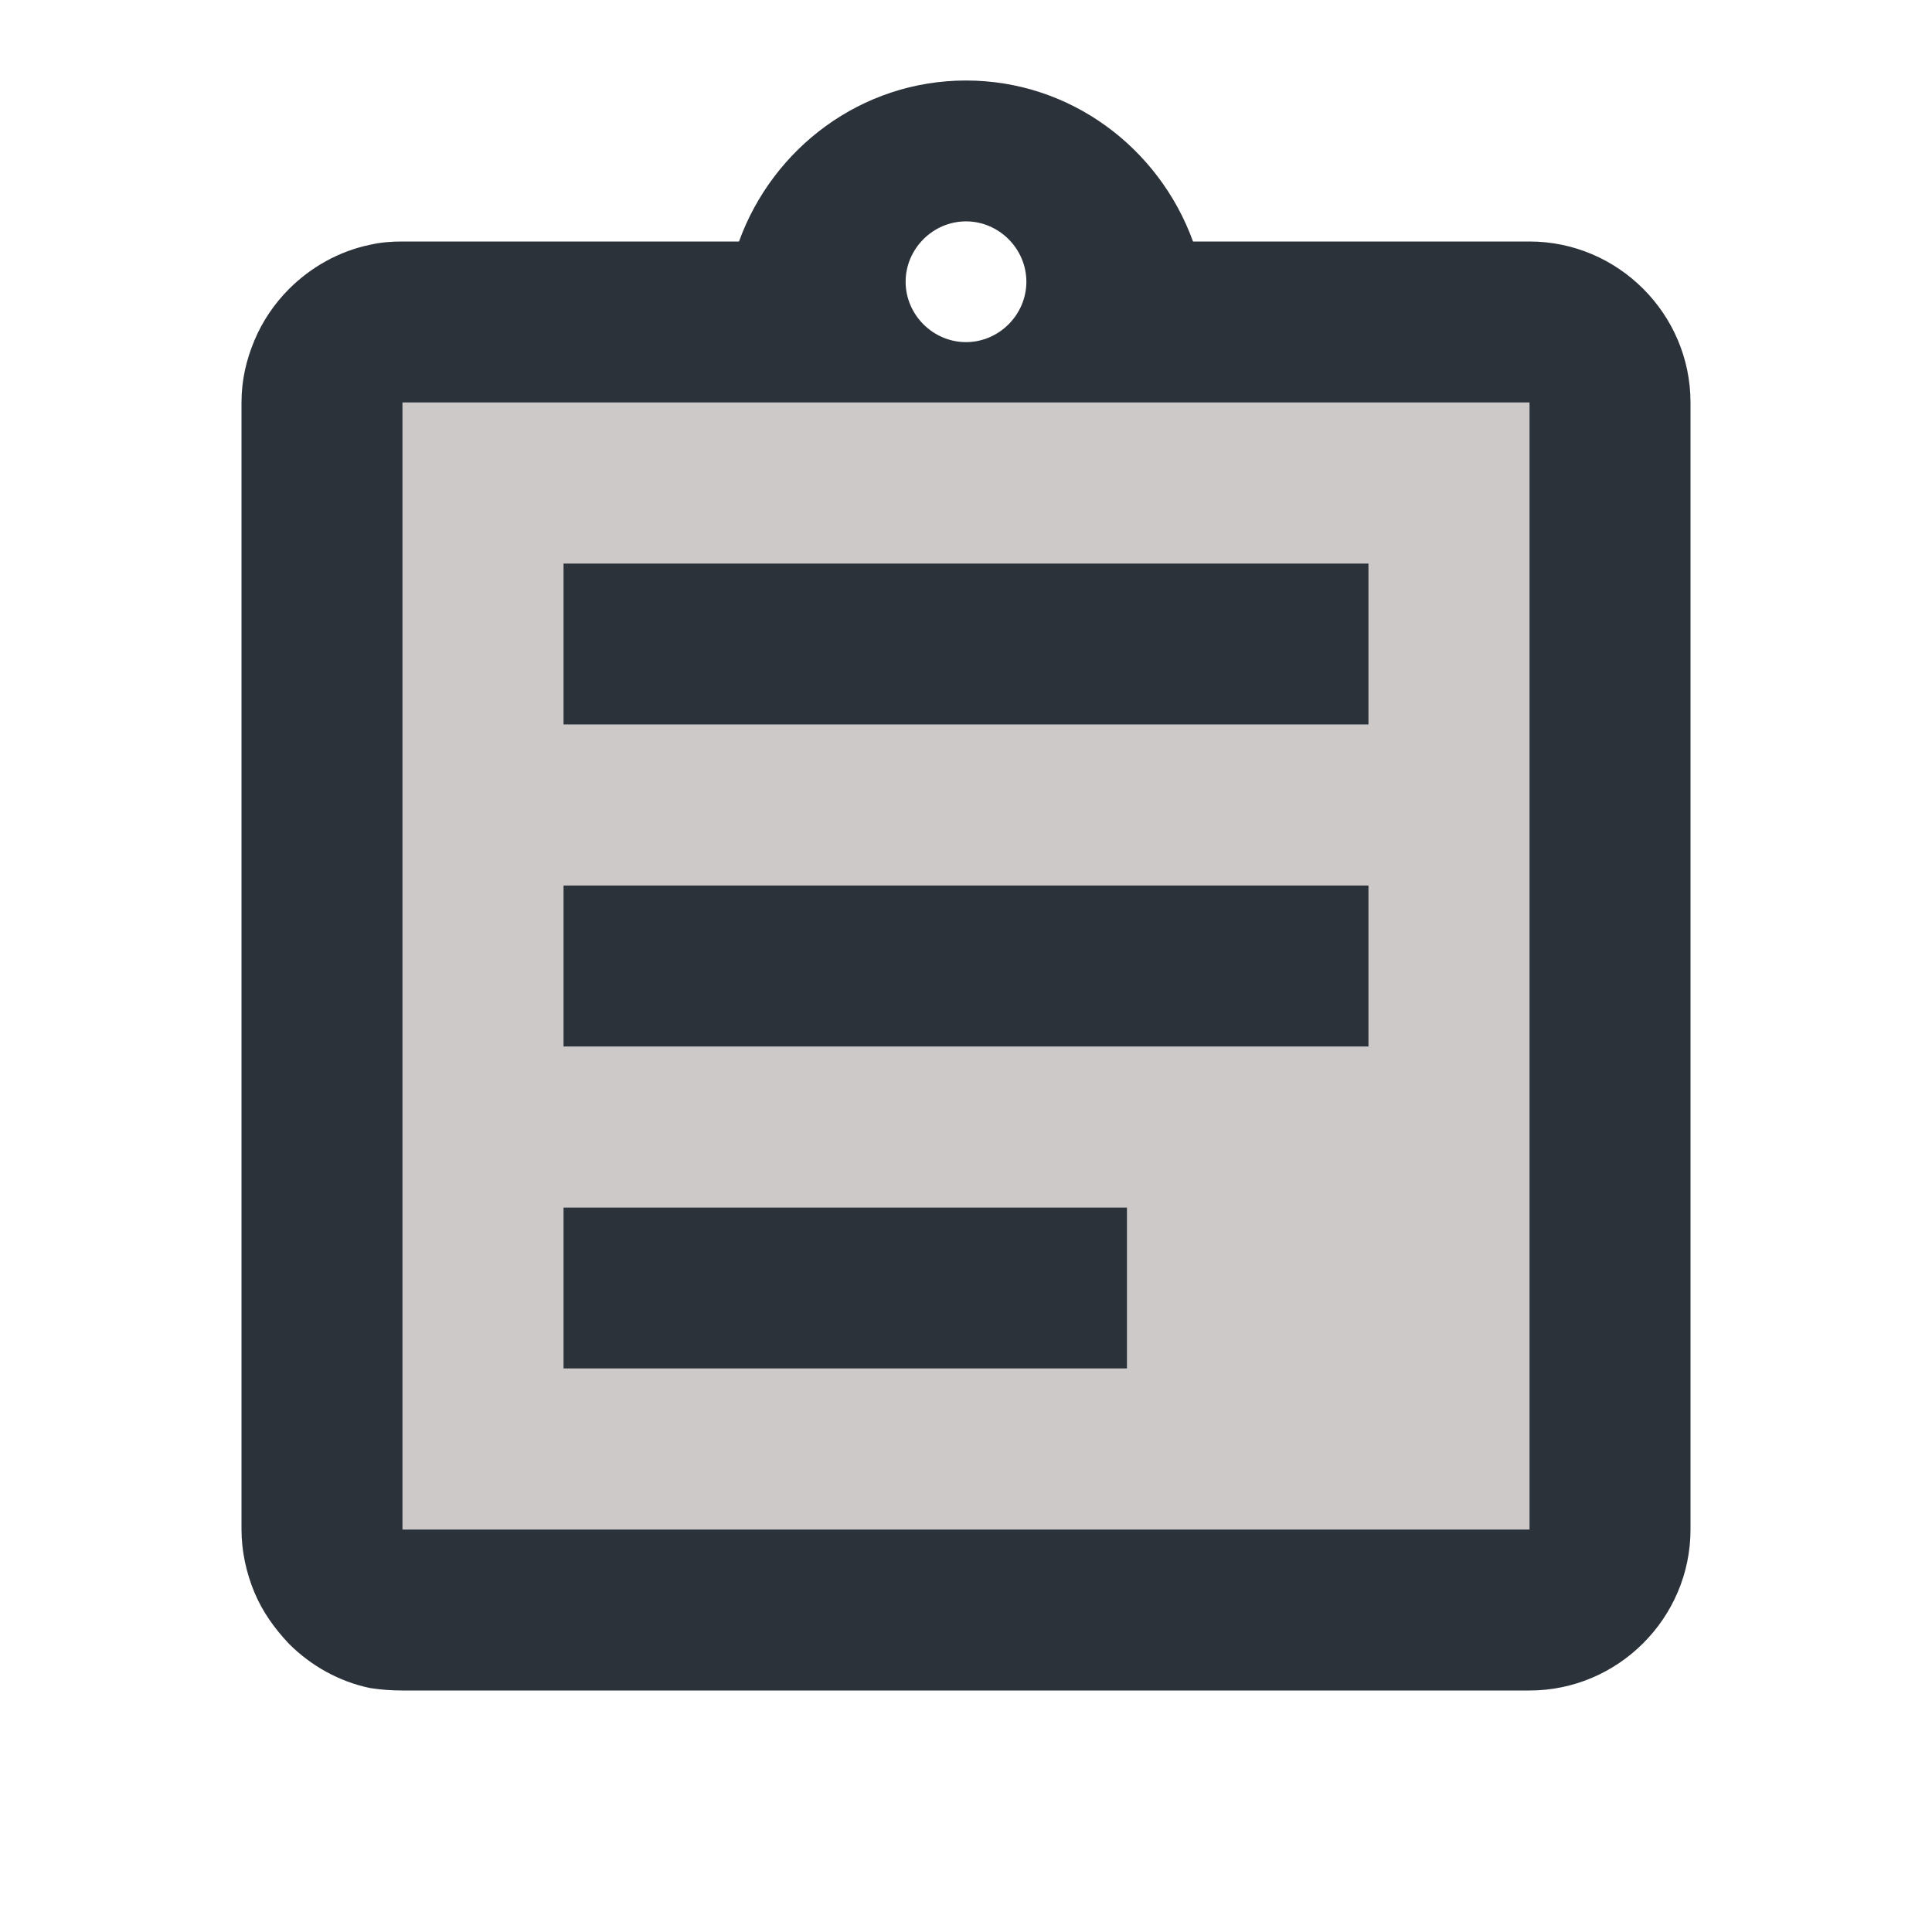 <svg width="72" height="72" viewBox="0 0 72 72" fill="none" xmlns="http://www.w3.org/2000/svg">
<path opacity="0.3" d="M15 15V57H57V15H15ZM42 51H21V45H42V51ZM51 39H21V33H51V39ZM51 27H21V21H51V27Z" fill="#594B47"/>
<path d="M21 45H42V51H21V45ZM21 33H51V39H21V33ZM21 21H51V27H21V21ZM57 9H44.46C43.2 5.52 39.9 3 36 3C32.1 3 28.8 5.52 27.54 9H15C14.58 9 14.19 9.03 13.8 9.12C12.63 9.36 11.58 9.96 10.77 10.77C10.23 11.31 9.78 11.97 9.48 12.69C9.18 13.41 9 14.16 9 15V57C9 57.81 9.18 58.62 9.48 59.34C9.78 60.06 10.23 60.69 10.77 61.26C11.58 62.07 12.63 62.67 13.8 62.91C14.19 62.97 14.58 63 15 63H57C60.3 63 63 60.3 63 57V15C63 11.7 60.3 9 57 9ZM36 8.25C37.23 8.25 38.25 9.27 38.25 10.5C38.25 11.73 37.23 12.75 36 12.75C34.77 12.75 33.75 11.73 33.75 10.5C33.75 9.27 34.77 8.25 36 8.25ZM57 57H15V15H57V57Z" fill="#2C323A"/>
</svg>
